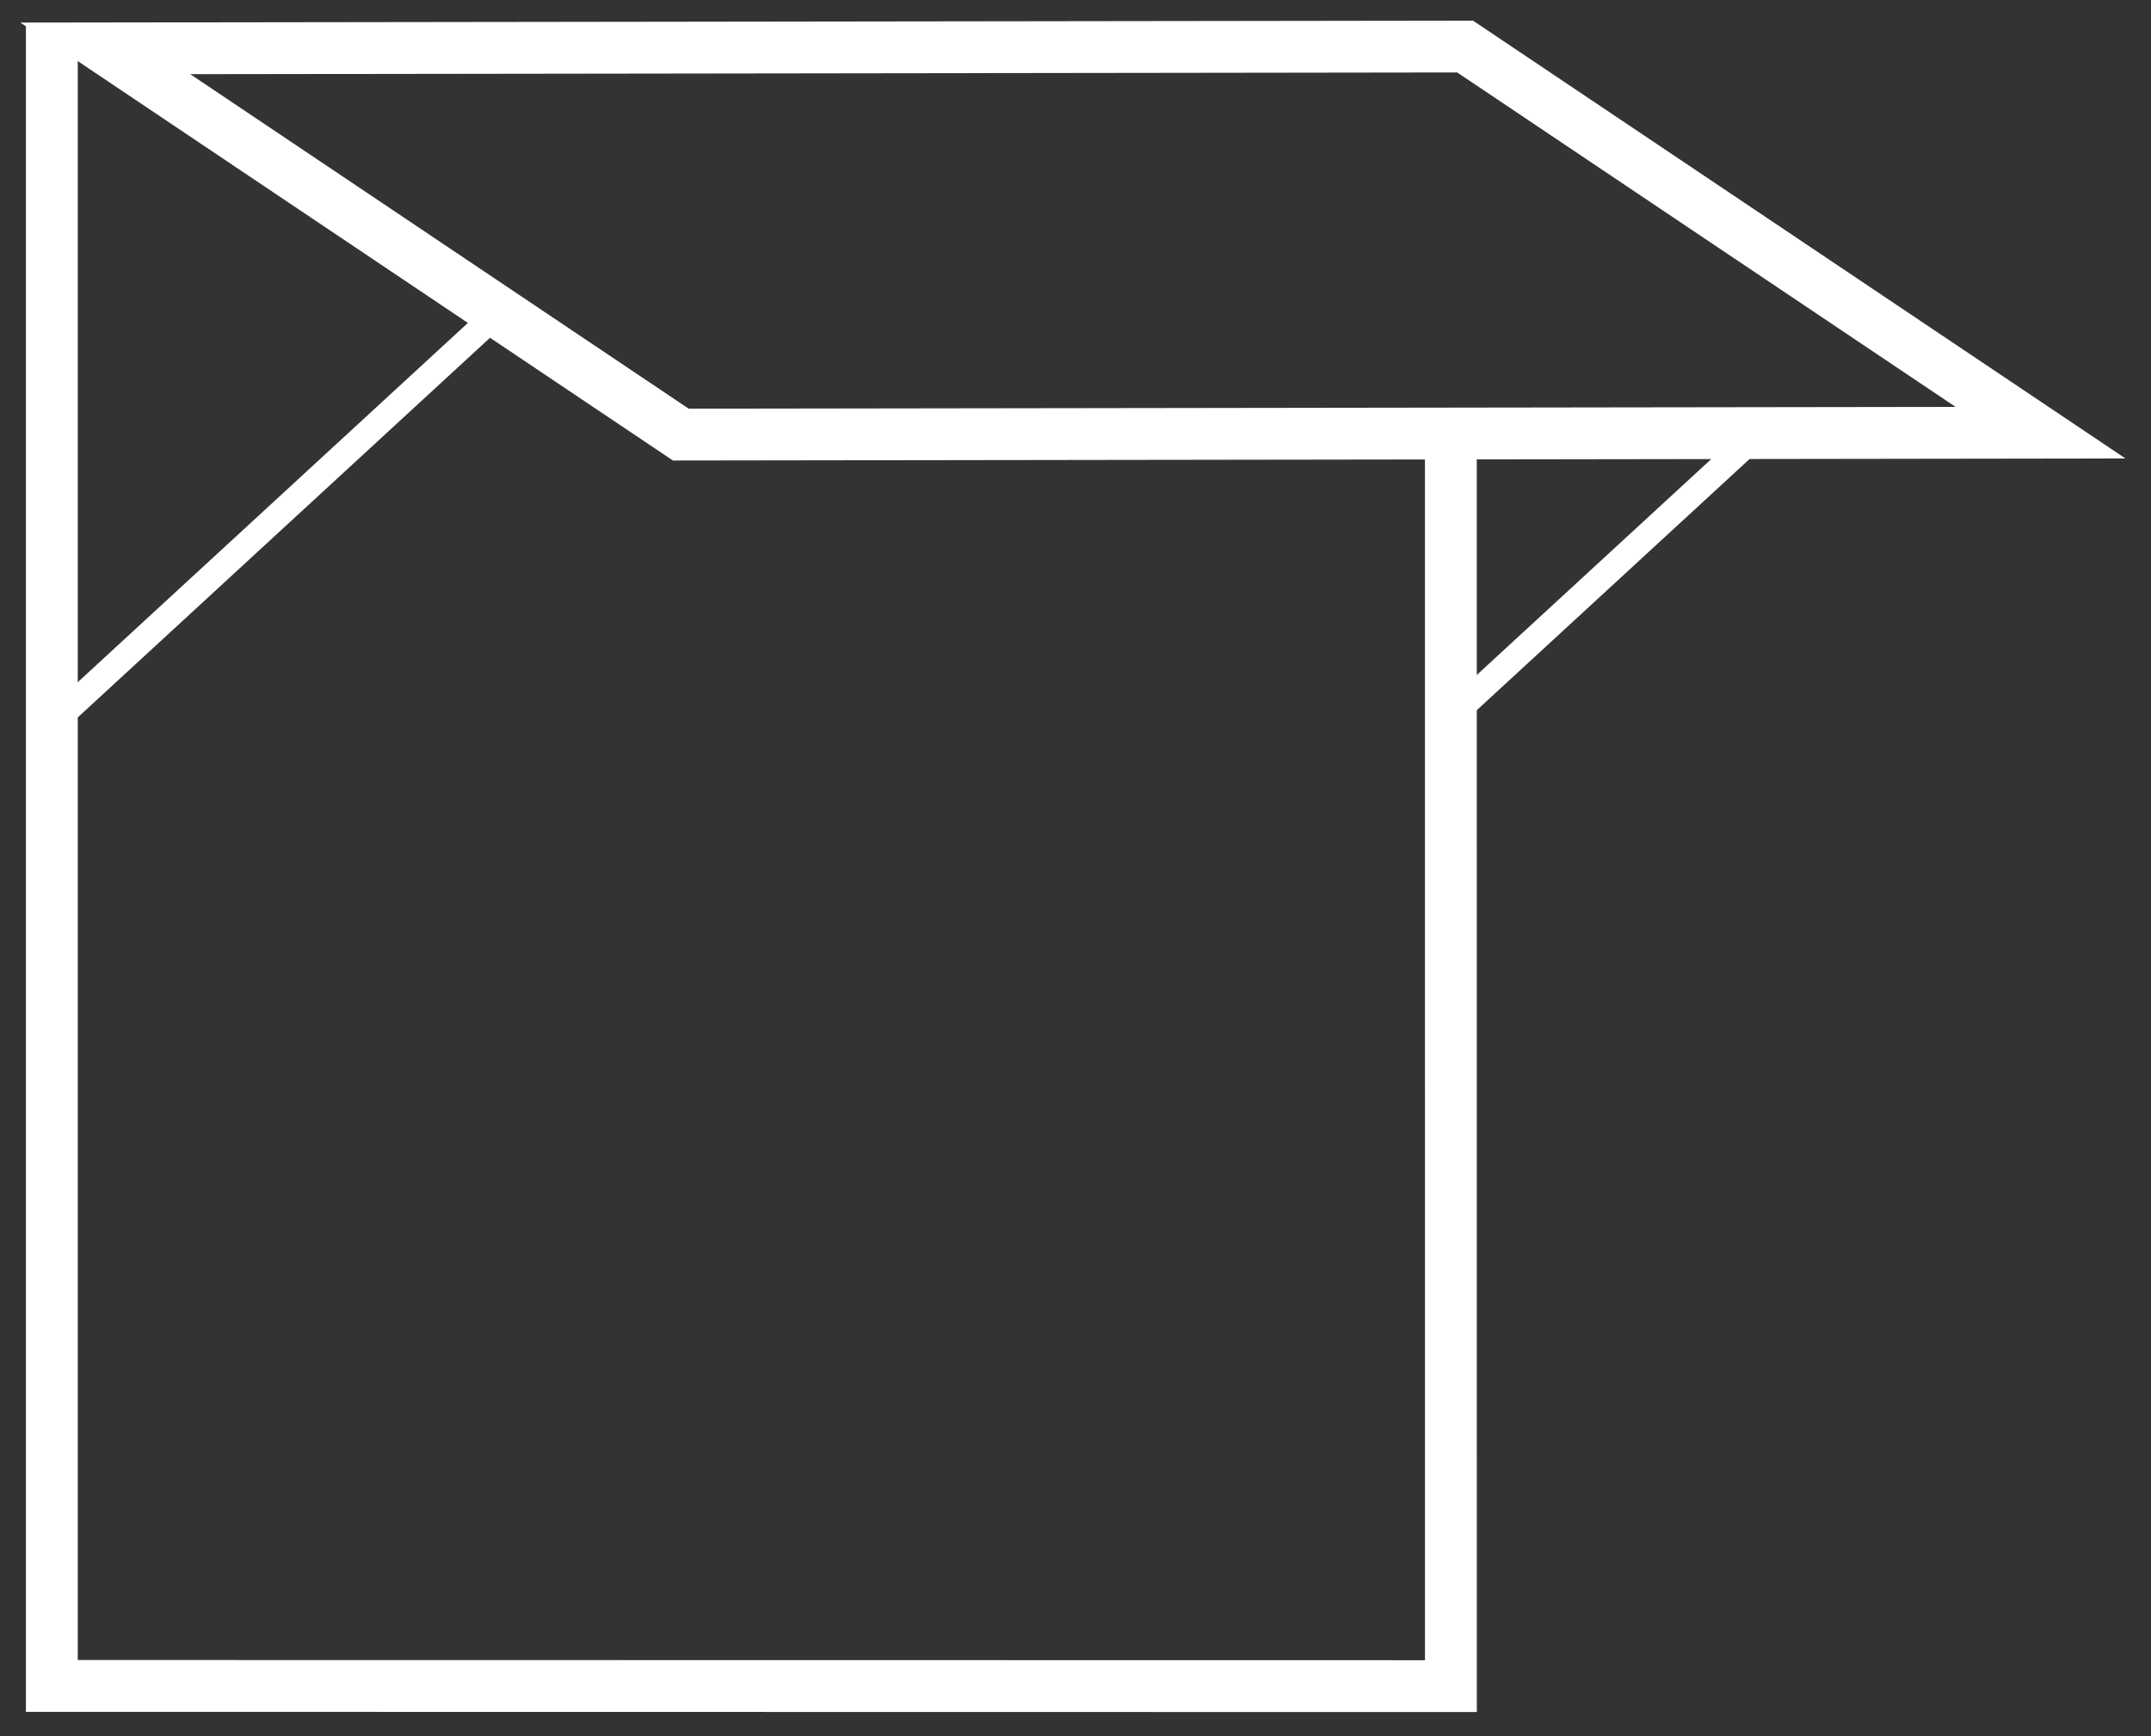 <?xml version="1.0"?>
<svg xmlns="http://www.w3.org/2000/svg" width="83" height="67" viewBox="0 0 83 67" fill="none">
<rect x="0" y="0" width="83" height="67" fill="#333333" stroke="none"/>
<path d="M55.984 15.996L55.986 65.073L2 65.065V1" stroke="white" stroke-width="2" stroke-miterlimit="10"/>
<path d="M19.25 12.041L2.154 27.787" stroke="white" stroke-miterlimit="10"/>
<path d="M68.079 16.511L56.522 27.154" stroke="white" stroke-miterlimit="10"/>
<path d="M26.27 16.772L78.736 16.698L56.533 1.796L4.063 1.867L26.27 16.772Z" stroke="white" stroke-width="2" stroke-miterlimit="10"/>
</svg>
